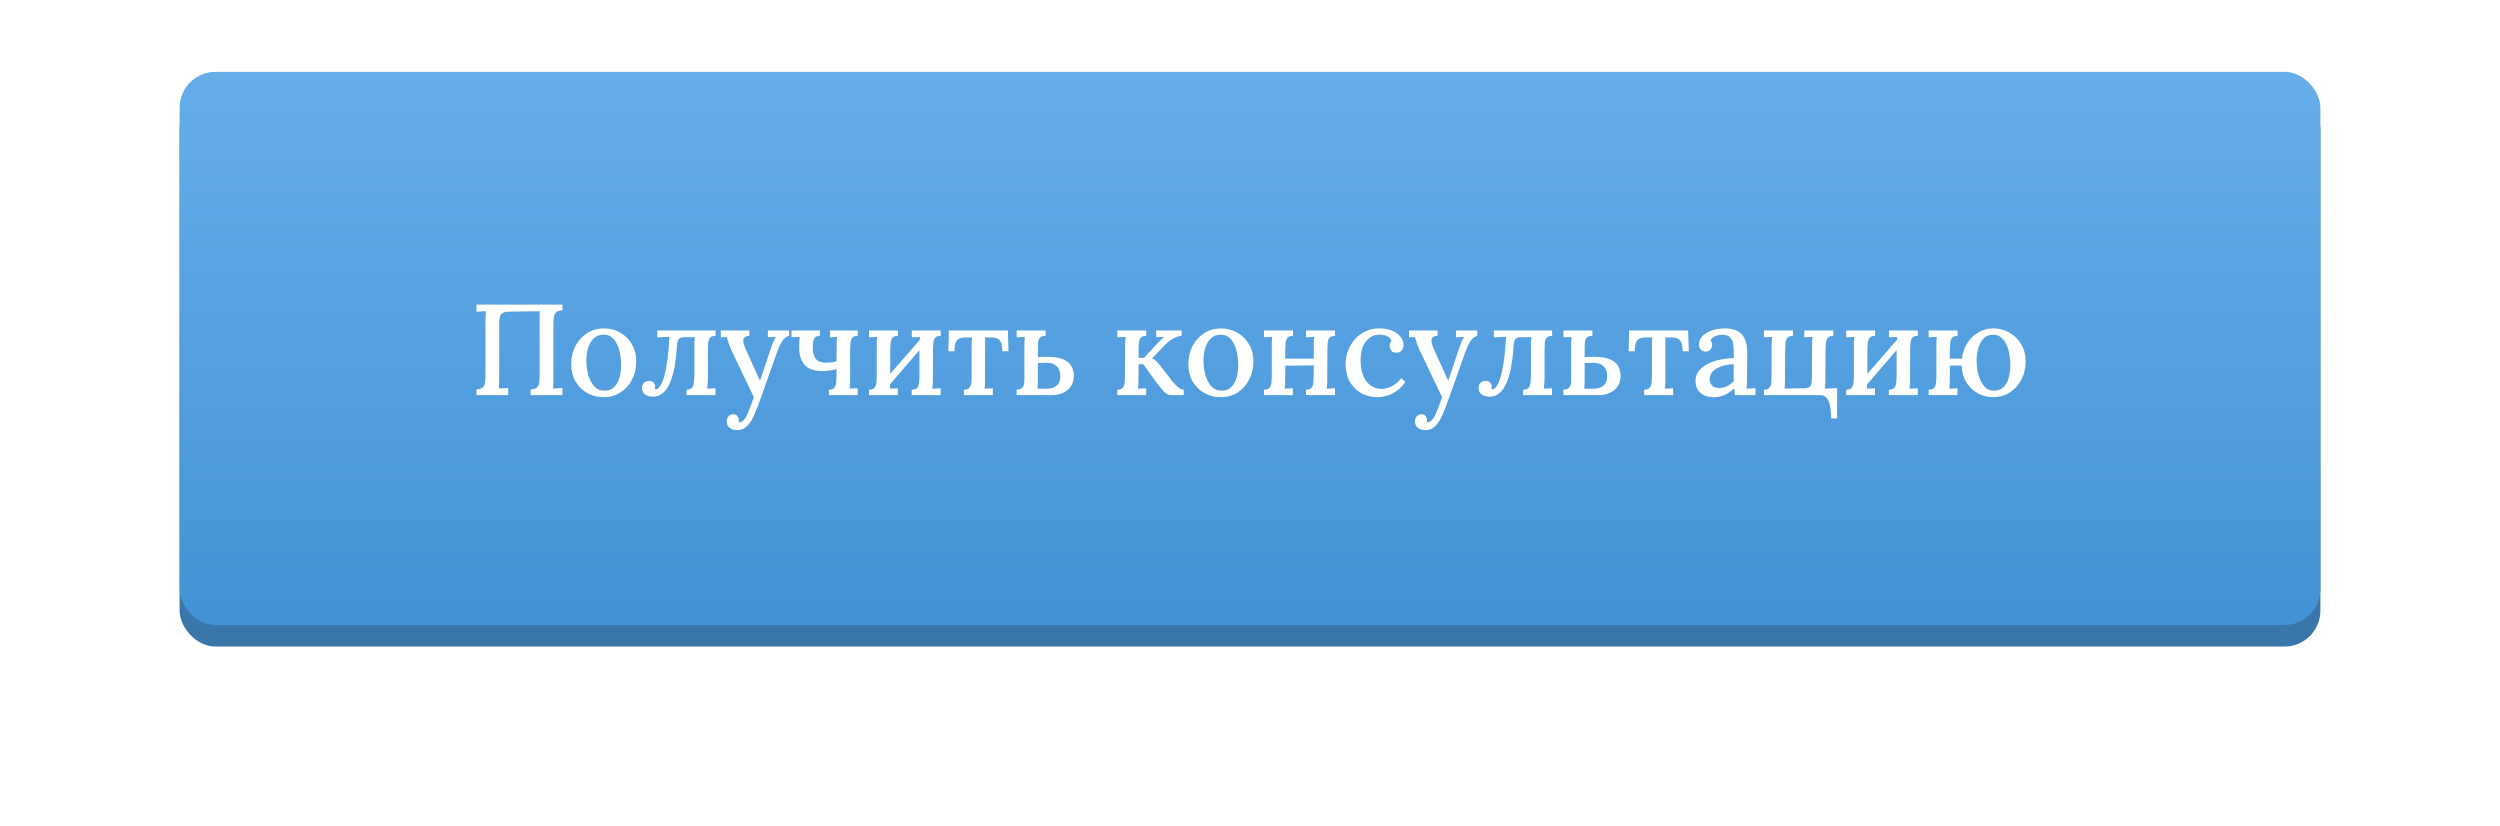 <?xml version="1.0" encoding="UTF-8"?> <svg xmlns="http://www.w3.org/2000/svg" width="348" height="115" viewBox="0 0 348 115" fill="none"> <g filter="url(#filter0_d_99_293)"> <rect x="25" y="3" width="298" height="77" rx="5" fill="#3976A9"></rect> <rect x="25" width="298" height="77" rx="5" fill="url(#paint0_linear_99_293)"></rect> <path d="M66.321 45V44.208C66.717 44.184 66.999 44.1 67.167 43.956C67.347 43.812 67.461 43.596 67.509 43.308C67.557 43.02 67.581 42.654 67.581 42.21V34.722C67.581 34.458 67.587 34.206 67.599 33.966C67.611 33.714 67.623 33.498 67.635 33.318C67.431 33.33 67.209 33.342 66.969 33.354C66.729 33.366 66.513 33.378 66.321 33.39V32.4H78.291V33.192C77.907 33.204 77.625 33.288 77.445 33.444C77.265 33.588 77.151 33.804 77.103 34.092C77.055 34.368 77.031 34.734 77.031 35.19V42.588C77.031 42.912 77.025 43.206 77.013 43.47C77.013 43.722 77.001 43.926 76.977 44.082C77.181 44.058 77.403 44.046 77.643 44.046C77.895 44.034 78.111 44.022 78.291 44.01V45H73.863V44.208C74.259 44.184 74.541 44.1 74.709 43.956C74.889 43.812 75.003 43.596 75.051 43.308C75.099 43.02 75.123 42.654 75.123 42.21V33.318L70.731 33.39C70.407 33.402 70.155 33.462 69.975 33.57C69.795 33.666 69.669 33.822 69.597 34.038C69.537 34.254 69.501 34.536 69.489 34.884V42.588C69.489 42.912 69.483 43.206 69.471 43.47C69.471 43.722 69.459 43.926 69.435 44.082C69.639 44.058 69.861 44.046 70.101 44.046C70.353 44.034 70.569 44.022 70.749 44.01V45H66.321ZM84.052 45.288C83.2 45.288 82.432 45.096 81.748 44.712C81.064 44.328 80.518 43.794 80.11 43.11C79.714 42.414 79.516 41.616 79.516 40.716C79.516 39.744 79.714 38.886 80.11 38.142C80.518 37.386 81.064 36.792 81.748 36.36C82.432 35.928 83.194 35.712 84.034 35.712C84.886 35.712 85.654 35.91 86.338 36.306C87.022 36.69 87.562 37.23 87.958 37.926C88.366 38.61 88.57 39.402 88.57 40.302C88.57 41.25 88.372 42.102 87.976 42.858C87.58 43.614 87.04 44.208 86.356 44.64C85.684 45.072 84.916 45.288 84.052 45.288ZM84.178 44.388C84.754 44.376 85.204 44.196 85.528 43.848C85.864 43.5 86.104 43.056 86.248 42.516C86.392 41.964 86.464 41.394 86.464 40.806C86.464 40.29 86.416 39.786 86.32 39.294C86.236 38.79 86.098 38.334 85.906 37.926C85.714 37.518 85.462 37.194 85.15 36.954C84.838 36.702 84.46 36.582 84.016 36.594C83.452 36.594 82.99 36.768 82.63 37.116C82.282 37.464 82.024 37.914 81.856 38.466C81.7 39.006 81.622 39.582 81.622 40.194C81.622 40.902 81.712 41.574 81.892 42.21C82.072 42.846 82.348 43.368 82.72 43.776C83.104 44.184 83.59 44.388 84.178 44.388ZM90.912 45.216C90.432 45.216 90.054 45.108 89.778 44.892C89.502 44.676 89.364 44.394 89.364 44.046C89.364 43.734 89.448 43.488 89.616 43.308C89.784 43.128 90.018 43.032 90.318 43.02C90.63 43.02 90.852 43.104 90.984 43.272C91.128 43.428 91.2 43.596 91.2 43.776C91.2 43.848 91.194 43.92 91.182 43.992C91.17 44.052 91.152 44.1 91.128 44.136C91.188 44.172 91.242 44.19 91.29 44.19C91.554 44.19 91.812 43.938 92.064 43.434C92.328 42.93 92.556 42.144 92.748 41.076C92.952 39.996 93.096 38.598 93.18 36.882L91.488 36.972V36H99.606V36.756C99.258 36.756 99.006 36.84 98.85 37.008C98.706 37.176 98.616 37.41 98.58 37.71C98.556 38.01 98.544 38.358 98.544 38.754V42.768C98.532 42.984 98.52 43.206 98.508 43.434C98.496 43.65 98.472 43.872 98.436 44.1L99.588 44.046V45H95.556V44.244C95.916 44.244 96.168 44.16 96.312 43.992C96.468 43.824 96.558 43.59 96.582 43.29C96.618 42.99 96.642 42.642 96.654 42.246V38.232C96.654 38.016 96.654 37.8 96.654 37.584C96.666 37.368 96.69 37.152 96.726 36.936H95.214C94.854 36.936 94.602 37.038 94.458 37.242C94.314 37.446 94.242 37.74 94.242 38.124C94.182 39.096 94.08 40.008 93.936 40.86C93.792 41.712 93.588 42.468 93.324 43.128C93.072 43.776 92.742 44.286 92.334 44.658C91.938 45.03 91.464 45.216 90.912 45.216ZM102.6 49.878C102.204 49.878 101.862 49.77 101.574 49.554C101.298 49.35 101.16 49.05 101.16 48.654C101.16 48.402 101.238 48.174 101.394 47.97C101.562 47.766 101.778 47.664 102.042 47.664C102.33 47.652 102.534 47.742 102.654 47.934C102.786 48.126 102.852 48.324 102.852 48.528C102.852 48.564 102.852 48.6 102.852 48.636C102.852 48.672 102.846 48.714 102.834 48.762C102.87 48.786 102.924 48.792 102.996 48.78C103.128 48.768 103.272 48.696 103.428 48.564C103.584 48.432 103.728 48.246 103.86 48.006C104.004 47.742 104.166 47.376 104.346 46.908C104.526 46.44 104.724 45.9 104.94 45.288L102.114 39.384C101.79 38.712 101.562 38.19 101.43 37.818C101.31 37.434 101.232 37.134 101.196 36.918L100.332 36.954V36H104.31V36.738H104.274C103.782 36.786 103.512 36.972 103.464 37.296C103.428 37.62 103.542 38.064 103.806 38.628L105.786 42.984C106.014 42.372 106.242 41.706 106.47 40.986C106.71 40.266 106.956 39.528 107.208 38.772C107.292 38.544 107.376 38.304 107.46 38.052C107.556 37.788 107.652 37.548 107.748 37.332C107.856 37.116 107.958 36.966 108.054 36.882L106.884 36.954V36H109.836V36.738C109.416 36.882 109.086 37.146 108.846 37.53C108.618 37.914 108.396 38.4 108.18 38.988L105.93 45.324C105.582 46.32 105.258 47.154 104.958 47.826C104.658 48.51 104.322 49.02 103.95 49.356C103.59 49.704 103.14 49.878 102.6 49.878ZM115.382 45V44.244C115.742 44.244 115.994 44.16 116.138 43.992C116.282 43.824 116.366 43.59 116.39 43.29C116.426 42.99 116.444 42.642 116.444 42.246V41.382C116.108 41.466 115.76 41.532 115.4 41.58C115.052 41.628 114.734 41.652 114.446 41.652C113.378 41.652 112.58 41.382 112.052 40.842C111.536 40.29 111.266 39.51 111.242 38.502C111.242 38.178 111.248 37.884 111.26 37.62C111.272 37.356 111.29 37.116 111.314 36.9L110.18 36.954V36H114.122V36.756C113.75 36.756 113.492 36.87 113.348 37.098C113.204 37.326 113.132 37.77 113.132 38.43C113.132 39.09 113.276 39.6 113.564 39.96C113.852 40.308 114.32 40.482 114.968 40.482C115.196 40.482 115.436 40.47 115.688 40.446C115.952 40.41 116.204 40.356 116.444 40.284L116.462 38.232C116.462 38.016 116.462 37.794 116.462 37.566C116.474 37.338 116.498 37.116 116.534 36.9L115.526 36.954V36H119.396V36.756C119.048 36.756 118.802 36.84 118.658 37.008C118.514 37.176 118.424 37.41 118.388 37.71C118.364 38.01 118.346 38.358 118.334 38.754V42.768C118.334 42.984 118.328 43.206 118.316 43.434C118.304 43.65 118.286 43.872 118.262 44.1L119.396 44.046V45H115.382ZM124.999 36.756C124.639 36.756 124.387 36.84 124.243 37.008C124.099 37.176 124.009 37.41 123.973 37.71C123.949 38.01 123.931 38.358 123.919 38.754V42.768C123.919 42.984 123.913 43.206 123.901 43.434C123.889 43.65 123.871 43.872 123.847 44.1C124.039 44.088 124.231 44.082 124.423 44.082C124.627 44.07 124.813 44.058 124.981 44.046V45H120.967V44.244C121.327 44.244 121.579 44.16 121.723 43.992C121.867 43.824 121.957 43.59 121.993 43.29C122.029 42.99 122.047 42.642 122.047 42.246V38.232C122.047 38.016 122.047 37.794 122.047 37.566C122.059 37.338 122.083 37.116 122.119 36.9C121.927 36.912 121.729 36.924 121.525 36.936C121.321 36.936 121.135 36.942 120.967 36.954V36H124.999V36.756ZM128.239 37.08L128.905 37.674L123.505 43.938L122.803 43.308L128.239 37.08ZM130.939 36.756C130.591 36.756 130.339 36.84 130.183 37.008C130.039 37.176 129.949 37.41 129.913 37.71C129.889 38.01 129.877 38.358 129.877 38.754L129.859 42.768C129.859 42.984 129.853 43.206 129.841 43.434C129.829 43.65 129.811 43.872 129.787 44.1C129.979 44.088 130.177 44.082 130.381 44.082C130.585 44.07 130.771 44.058 130.939 44.046V45H126.907V44.244C127.267 44.244 127.519 44.16 127.663 43.992C127.807 43.824 127.897 43.59 127.933 43.29C127.969 42.99 127.987 42.642 127.987 42.246V38.232C127.987 38.016 127.993 37.794 128.005 37.566C128.017 37.338 128.035 37.116 128.059 36.9C127.867 36.912 127.669 36.924 127.465 36.936C127.273 36.936 127.093 36.942 126.925 36.954V36H130.939V36.756ZM134.174 45V44.244C134.534 44.244 134.786 44.16 134.93 43.992C135.074 43.824 135.164 43.59 135.2 43.29C135.236 42.99 135.254 42.642 135.254 42.246V38.232C135.254 38.016 135.254 37.812 135.254 37.62C135.266 37.416 135.284 37.2 135.308 36.972H134.318C133.814 36.972 133.442 37.11 133.202 37.386C132.974 37.662 132.86 38.166 132.86 38.898H132.014L132.086 36H140.294L140.384 38.898H139.538C139.526 38.166 139.406 37.662 139.178 37.386C138.95 37.11 138.56 36.972 138.008 36.972H137.126V42.768C137.126 42.984 137.12 43.206 137.108 43.434C137.108 43.65 137.09 43.872 137.054 44.1L138.206 44.046V45H134.174ZM141.517 45V44.244C141.913 44.232 142.189 44.124 142.345 43.92C142.513 43.704 142.597 43.35 142.597 42.858V38.232C142.597 38.016 142.597 37.794 142.597 37.566C142.609 37.338 142.627 37.116 142.651 36.9C142.459 36.912 142.261 36.924 142.057 36.936C141.865 36.936 141.685 36.942 141.517 36.954V36H145.549V36.756C145.189 36.756 144.931 36.834 144.775 36.99C144.631 37.146 144.541 37.344 144.505 37.584C144.481 37.824 144.469 38.076 144.469 38.34V39.708L145.495 39.672C146.527 39.648 147.331 39.75 147.907 39.978C148.483 40.206 148.885 40.524 149.113 40.932C149.353 41.34 149.473 41.79 149.473 42.282C149.473 42.882 149.335 43.386 149.059 43.794C148.783 44.19 148.417 44.49 147.961 44.694C147.505 44.898 147.007 45 146.467 45H141.517ZM144.415 44.1C144.559 44.112 144.721 44.118 144.901 44.118C145.093 44.118 145.273 44.118 145.441 44.118C145.609 44.106 145.735 44.1 145.819 44.1C146.323 44.1 146.743 43.962 147.079 43.686C147.427 43.398 147.601 42.948 147.601 42.336C147.601 41.748 147.433 41.298 147.097 40.986C146.773 40.662 146.329 40.5 145.765 40.5C145.525 40.5 145.297 40.506 145.081 40.518C144.865 40.518 144.661 40.524 144.469 40.536V43.074C144.469 43.29 144.463 43.488 144.451 43.668C144.439 43.836 144.427 43.98 144.415 44.1ZM155.521 45V44.244C155.881 44.244 156.133 44.16 156.277 43.992C156.421 43.824 156.511 43.59 156.547 43.29C156.583 42.99 156.601 42.642 156.601 42.246L156.619 38.232C156.619 38.016 156.619 37.794 156.619 37.566C156.631 37.338 156.655 37.116 156.691 36.9C156.499 36.912 156.301 36.924 156.097 36.936C155.893 36.936 155.707 36.942 155.539 36.954V36H159.553V36.756C159.205 36.756 158.953 36.84 158.797 37.008C158.653 37.176 158.563 37.41 158.527 37.71C158.503 38.01 158.491 38.358 158.491 38.754V39.816H159.247L161.137 37.782C161.329 37.59 161.497 37.422 161.641 37.278C161.785 37.134 161.929 37.008 162.073 36.9L160.939 36.936V36H164.485V36.738C164.065 36.786 163.681 36.912 163.333 37.116C162.997 37.308 162.691 37.53 162.415 37.782C162.139 38.034 161.905 38.268 161.713 38.484L160.381 39.888C160.609 39.996 160.807 40.134 160.975 40.302C161.143 40.458 161.323 40.662 161.515 40.914L162.775 42.534C162.835 42.606 162.931 42.738 163.063 42.93C163.207 43.11 163.375 43.302 163.567 43.506C163.759 43.71 163.957 43.884 164.161 44.028C164.377 44.172 164.581 44.244 164.773 44.244V45H162.991C162.643 45 162.319 44.838 162.019 44.514C161.731 44.19 161.413 43.8 161.065 43.344C160.777 42.96 160.513 42.6 160.273 42.264C160.033 41.916 159.811 41.604 159.607 41.328C159.415 41.052 159.247 40.836 159.103 40.68L158.491 40.716L158.473 42.768C158.473 42.984 158.467 43.206 158.455 43.434C158.455 43.65 158.437 43.872 158.401 44.1C158.593 44.088 158.785 44.082 158.977 44.082C159.181 44.07 159.373 44.058 159.553 44.046V45H155.521ZM169.956 45.288C169.104 45.288 168.336 45.096 167.652 44.712C166.968 44.328 166.422 43.794 166.014 43.11C165.618 42.414 165.42 41.616 165.42 40.716C165.42 39.744 165.618 38.886 166.014 38.142C166.422 37.386 166.968 36.792 167.652 36.36C168.336 35.928 169.098 35.712 169.938 35.712C170.79 35.712 171.558 35.91 172.242 36.306C172.926 36.69 173.466 37.23 173.862 37.926C174.27 38.61 174.474 39.402 174.474 40.302C174.474 41.25 174.276 42.102 173.88 42.858C173.484 43.614 172.944 44.208 172.26 44.64C171.588 45.072 170.82 45.288 169.956 45.288ZM170.082 44.388C170.658 44.376 171.108 44.196 171.432 43.848C171.768 43.5 172.008 43.056 172.152 42.516C172.296 41.964 172.368 41.394 172.368 40.806C172.368 40.29 172.32 39.786 172.224 39.294C172.14 38.79 172.002 38.334 171.81 37.926C171.618 37.518 171.366 37.194 171.054 36.954C170.742 36.702 170.364 36.582 169.92 36.594C169.356 36.594 168.894 36.768 168.534 37.116C168.186 37.464 167.928 37.914 167.76 38.466C167.604 39.006 167.526 39.582 167.526 40.194C167.526 40.902 167.616 41.574 167.796 42.21C167.976 42.846 168.252 43.368 168.624 43.776C169.008 44.184 169.494 44.388 170.082 44.388ZM179.984 36.756C179.624 36.756 179.372 36.84 179.228 37.008C179.084 37.176 178.994 37.41 178.958 37.71C178.934 38.01 178.916 38.358 178.904 38.754V42.768C178.904 42.984 178.898 43.206 178.886 43.434C178.874 43.65 178.856 43.872 178.832 44.1L179.966 44.046V45H175.952V44.244C176.312 44.244 176.564 44.16 176.708 43.992C176.852 43.824 176.942 43.59 176.978 43.29C177.014 42.99 177.032 42.642 177.032 42.246V38.232C177.032 38.016 177.032 37.794 177.032 37.566C177.044 37.338 177.062 37.116 177.086 36.9L175.952 36.954V36H179.984V36.756ZM185.834 36.756C185.486 36.756 185.234 36.84 185.078 37.008C184.934 37.176 184.844 37.41 184.808 37.71C184.784 38.01 184.772 38.358 184.772 38.754L184.754 42.768C184.754 42.984 184.748 43.206 184.736 43.434C184.736 43.65 184.718 43.872 184.682 44.1L185.834 44.046V45H181.802V44.244C182.162 44.244 182.414 44.16 182.558 43.992C182.702 43.824 182.786 43.59 182.81 43.29C182.846 42.99 182.864 42.642 182.864 42.246L182.882 38.232C182.882 38.016 182.882 37.794 182.882 37.566C182.894 37.338 182.918 37.116 182.954 36.9L181.802 36.954V36H185.834V36.756ZM178.094 39.924H183.476V40.86L178.094 40.914V39.924ZM191.733 45.288C190.929 45.288 190.191 45.108 189.519 44.748C188.847 44.376 188.307 43.848 187.899 43.164C187.503 42.48 187.305 41.652 187.305 40.68C187.305 40.032 187.419 39.414 187.647 38.826C187.875 38.226 188.193 37.692 188.601 37.224C189.021 36.756 189.513 36.39 190.077 36.126C190.653 35.85 191.289 35.712 191.985 35.712C192.693 35.712 193.299 35.82 193.803 36.036C194.307 36.252 194.691 36.534 194.955 36.882C195.231 37.23 195.369 37.608 195.369 38.016C195.369 38.304 195.285 38.556 195.117 38.772C194.949 38.988 194.709 39.096 194.397 39.096C194.049 39.108 193.803 39.006 193.659 38.79C193.515 38.562 193.443 38.352 193.443 38.16C193.443 38.052 193.461 37.932 193.497 37.8C193.533 37.656 193.599 37.53 193.695 37.422C193.599 37.17 193.443 36.984 193.227 36.864C193.011 36.744 192.789 36.666 192.561 36.63C192.333 36.594 192.141 36.576 191.985 36.576C191.253 36.588 190.635 36.906 190.131 37.53C189.639 38.142 189.393 39.03 189.393 40.194C189.393 40.938 189.501 41.604 189.717 42.192C189.945 42.78 190.275 43.248 190.707 43.596C191.139 43.944 191.655 44.124 192.255 44.136C192.795 44.136 193.317 43.998 193.821 43.722C194.325 43.434 194.733 43.074 195.045 42.642L195.621 43.146C195.273 43.686 194.871 44.112 194.415 44.424C193.971 44.736 193.515 44.958 193.047 45.09C192.591 45.222 192.153 45.288 191.733 45.288ZM198.401 49.878C198.005 49.878 197.663 49.77 197.375 49.554C197.099 49.35 196.961 49.05 196.961 48.654C196.961 48.402 197.039 48.174 197.195 47.97C197.363 47.766 197.579 47.664 197.843 47.664C198.131 47.652 198.335 47.742 198.455 47.934C198.587 48.126 198.653 48.324 198.653 48.528C198.653 48.564 198.653 48.6 198.653 48.636C198.653 48.672 198.647 48.714 198.635 48.762C198.671 48.786 198.725 48.792 198.797 48.78C198.929 48.768 199.073 48.696 199.229 48.564C199.385 48.432 199.529 48.246 199.661 48.006C199.805 47.742 199.967 47.376 200.147 46.908C200.327 46.44 200.525 45.9 200.741 45.288L197.915 39.384C197.591 38.712 197.363 38.19 197.231 37.818C197.111 37.434 197.033 37.134 196.997 36.918L196.133 36.954V36H200.111V36.738H200.075C199.583 36.786 199.313 36.972 199.265 37.296C199.229 37.62 199.343 38.064 199.607 38.628L201.587 42.984C201.815 42.372 202.043 41.706 202.271 40.986C202.511 40.266 202.757 39.528 203.009 38.772C203.093 38.544 203.177 38.304 203.261 38.052C203.357 37.788 203.453 37.548 203.549 37.332C203.657 37.116 203.759 36.966 203.855 36.882L202.685 36.954V36H205.637V36.738C205.217 36.882 204.887 37.146 204.647 37.53C204.419 37.914 204.197 38.4 203.981 38.988L201.731 45.324C201.383 46.32 201.059 47.154 200.759 47.826C200.459 48.51 200.123 49.02 199.751 49.356C199.391 49.704 198.941 49.878 198.401 49.878ZM207.367 45.216C206.887 45.216 206.509 45.108 206.233 44.892C205.957 44.676 205.819 44.394 205.819 44.046C205.819 43.734 205.903 43.488 206.071 43.308C206.239 43.128 206.473 43.032 206.773 43.02C207.085 43.02 207.307 43.104 207.439 43.272C207.583 43.428 207.655 43.596 207.655 43.776C207.655 43.848 207.649 43.92 207.637 43.992C207.625 44.052 207.607 44.1 207.583 44.136C207.643 44.172 207.697 44.19 207.745 44.19C208.009 44.19 208.267 43.938 208.519 43.434C208.783 42.93 209.011 42.144 209.203 41.076C209.407 39.996 209.551 38.598 209.635 36.882L207.943 36.972V36H216.061V36.756C215.713 36.756 215.461 36.84 215.305 37.008C215.161 37.176 215.071 37.41 215.035 37.71C215.011 38.01 214.999 38.358 214.999 38.754V42.768C214.987 42.984 214.975 43.206 214.963 43.434C214.951 43.65 214.927 43.872 214.891 44.1L216.043 44.046V45H212.011V44.244C212.371 44.244 212.623 44.16 212.767 43.992C212.923 43.824 213.013 43.59 213.037 43.29C213.073 42.99 213.097 42.642 213.109 42.246V38.232C213.109 38.016 213.109 37.8 213.109 37.584C213.121 37.368 213.145 37.152 213.181 36.936H211.669C211.309 36.936 211.057 37.038 210.913 37.242C210.769 37.446 210.697 37.74 210.697 38.124C210.637 39.096 210.535 40.008 210.391 40.86C210.247 41.712 210.043 42.468 209.779 43.128C209.527 43.776 209.197 44.286 208.789 44.658C208.393 45.03 207.919 45.216 207.367 45.216ZM217.63 45V44.244C218.026 44.232 218.302 44.124 218.458 43.92C218.626 43.704 218.71 43.35 218.71 42.858V38.232C218.71 38.016 218.71 37.794 218.71 37.566C218.722 37.338 218.74 37.116 218.764 36.9C218.572 36.912 218.374 36.924 218.17 36.936C217.978 36.936 217.798 36.942 217.63 36.954V36H221.662V36.756C221.302 36.756 221.044 36.834 220.888 36.99C220.744 37.146 220.654 37.344 220.618 37.584C220.594 37.824 220.582 38.076 220.582 38.34V39.708L221.608 39.672C222.64 39.648 223.444 39.75 224.02 39.978C224.596 40.206 224.998 40.524 225.226 40.932C225.466 41.34 225.586 41.79 225.586 42.282C225.586 42.882 225.448 43.386 225.172 43.794C224.896 44.19 224.53 44.49 224.074 44.694C223.618 44.898 223.12 45 222.58 45H217.63ZM220.528 44.1C220.672 44.112 220.834 44.118 221.014 44.118C221.206 44.118 221.386 44.118 221.554 44.118C221.722 44.106 221.848 44.1 221.932 44.1C222.436 44.1 222.856 43.962 223.192 43.686C223.54 43.398 223.714 42.948 223.714 42.336C223.714 41.748 223.546 41.298 223.21 40.986C222.886 40.662 222.442 40.5 221.878 40.5C221.638 40.5 221.41 40.506 221.194 40.518C220.978 40.518 220.774 40.524 220.582 40.536V43.074C220.582 43.29 220.576 43.488 220.564 43.668C220.552 43.836 220.54 43.98 220.528 44.1ZM228.868 45V44.244C229.228 44.244 229.48 44.16 229.624 43.992C229.768 43.824 229.858 43.59 229.894 43.29C229.93 42.99 229.948 42.642 229.948 42.246V38.232C229.948 38.016 229.948 37.812 229.948 37.62C229.96 37.416 229.978 37.2 230.002 36.972H229.012C228.508 36.972 228.136 37.11 227.896 37.386C227.668 37.662 227.554 38.166 227.554 38.898H226.708L226.78 36H234.988L235.078 38.898H234.232C234.22 38.166 234.1 37.662 233.872 37.386C233.644 37.11 233.254 36.972 232.702 36.972H231.82V42.768C231.82 42.984 231.814 43.206 231.802 43.434C231.802 43.65 231.784 43.872 231.748 44.1L232.9 44.046V45H228.868ZM241.502 45C241.478 44.808 241.46 44.64 241.448 44.496C241.436 44.352 241.418 44.202 241.394 44.046C240.986 44.454 240.548 44.766 240.08 44.982C239.612 45.186 239.126 45.288 238.622 45.288C237.758 45.288 237.104 45.078 236.66 44.658C236.228 44.226 236.012 43.692 236.012 43.056C236.012 42.504 236.174 42.024 236.498 41.616C236.822 41.208 237.248 40.878 237.776 40.626C238.304 40.362 238.88 40.17 239.504 40.05C240.128 39.918 240.74 39.852 241.34 39.852V38.79C241.34 38.406 241.304 38.052 241.232 37.728C241.16 37.392 241.01 37.122 240.782 36.918C240.566 36.702 240.224 36.594 239.756 36.594C239.444 36.582 239.132 36.642 238.82 36.774C238.508 36.894 238.268 37.098 238.1 37.386C238.196 37.482 238.256 37.596 238.28 37.728C238.316 37.848 238.334 37.962 238.334 38.07C238.334 38.238 238.262 38.43 238.118 38.646C237.974 38.85 237.728 38.946 237.38 38.934C237.092 38.934 236.87 38.838 236.714 38.646C236.57 38.442 236.498 38.208 236.498 37.944C236.498 37.512 236.654 37.128 236.966 36.792C237.29 36.456 237.728 36.192 238.28 36C238.832 35.808 239.45 35.712 240.134 35.712C241.166 35.712 241.934 35.982 242.438 36.522C242.954 37.062 243.212 37.914 243.212 39.078C243.212 39.51 243.212 39.924 243.212 40.32C243.212 40.716 243.206 41.112 243.194 41.508C243.194 41.904 243.194 42.324 243.194 42.768C243.194 42.948 243.188 43.152 243.176 43.38C243.164 43.608 243.146 43.848 243.122 44.1C243.326 44.088 243.536 44.076 243.752 44.064C243.968 44.052 244.172 44.046 244.364 44.046V45H241.502ZM241.34 40.68C240.956 40.704 240.56 40.758 240.152 40.842C239.756 40.926 239.396 41.052 239.072 41.22C238.748 41.388 238.484 41.604 238.28 41.868C238.088 42.132 237.992 42.45 237.992 42.822C238.016 43.23 238.148 43.53 238.388 43.722C238.64 43.914 238.934 44.01 239.27 44.01C239.69 44.01 240.062 43.932 240.386 43.776C240.71 43.608 241.028 43.38 241.34 43.092C241.328 42.96 241.322 42.828 241.322 42.696C241.322 42.552 241.322 42.402 241.322 42.246C241.322 42.138 241.322 41.94 241.322 41.652C241.334 41.352 241.34 41.028 241.34 40.68ZM254.886 48.24C254.886 47.568 254.838 46.986 254.742 46.494C254.646 46.014 254.49 45.642 254.274 45.378C254.058 45.126 253.764 45 253.392 45H245.544V44.244C245.904 44.244 246.156 44.16 246.3 43.992C246.444 43.824 246.528 43.59 246.552 43.29C246.588 42.99 246.606 42.642 246.606 42.246V38.232C246.606 38.016 246.612 37.794 246.624 37.566C246.636 37.338 246.654 37.116 246.678 36.9L245.544 36.954V36H249.576V36.756C249.216 36.756 248.958 36.84 248.802 37.008C248.658 37.176 248.568 37.41 248.532 37.71C248.508 38.01 248.496 38.358 248.496 38.754L248.478 42.768C248.478 42.984 248.472 43.2 248.46 43.416C248.46 43.632 248.442 43.854 248.406 44.082L251.142 44.046C251.502 44.046 251.754 43.98 251.898 43.848C252.054 43.704 252.144 43.5 252.168 43.236C252.204 42.96 252.222 42.636 252.222 42.264L252.24 38.232C252.24 38.016 252.24 37.794 252.24 37.566C252.252 37.338 252.276 37.116 252.312 36.9L251.16 36.954V36H255.192V36.756C254.844 36.756 254.592 36.84 254.436 37.008C254.292 37.176 254.202 37.41 254.166 37.71C254.142 38.01 254.124 38.358 254.112 38.754L254.094 42.768C254.094 42.984 254.088 43.206 254.076 43.434C254.076 43.65 254.064 43.872 254.04 44.1L255.732 44.028V48.24H254.886ZM261.019 36.756C260.659 36.756 260.407 36.84 260.263 37.008C260.119 37.176 260.029 37.41 259.993 37.71C259.969 38.01 259.951 38.358 259.939 38.754V42.768C259.939 42.984 259.933 43.206 259.921 43.434C259.909 43.65 259.891 43.872 259.867 44.1C260.059 44.088 260.251 44.082 260.443 44.082C260.647 44.07 260.833 44.058 261.001 44.046V45H256.987V44.244C257.347 44.244 257.599 44.16 257.743 43.992C257.887 43.824 257.977 43.59 258.013 43.29C258.049 42.99 258.067 42.642 258.067 42.246V38.232C258.067 38.016 258.067 37.794 258.067 37.566C258.079 37.338 258.103 37.116 258.139 36.9C257.947 36.912 257.749 36.924 257.545 36.936C257.341 36.936 257.155 36.942 256.987 36.954V36H261.019V36.756ZM264.259 37.08L264.925 37.674L259.525 43.938L258.823 43.308L264.259 37.08ZM266.959 36.756C266.611 36.756 266.359 36.84 266.203 37.008C266.059 37.176 265.969 37.41 265.933 37.71C265.909 38.01 265.897 38.358 265.897 38.754L265.879 42.768C265.879 42.984 265.873 43.206 265.861 43.434C265.849 43.65 265.831 43.872 265.807 44.1C265.999 44.088 266.197 44.082 266.401 44.082C266.605 44.07 266.791 44.058 266.959 44.046V45H262.927V44.244C263.287 44.244 263.539 44.16 263.683 43.992C263.827 43.824 263.917 43.59 263.953 43.29C263.989 42.99 264.007 42.642 264.007 42.246V38.232C264.007 38.016 264.013 37.794 264.025 37.566C264.037 37.338 264.055 37.116 264.079 36.9C263.887 36.912 263.689 36.924 263.485 36.936C263.293 36.936 263.113 36.942 262.945 36.954V36H266.959V36.756ZM277.448 45.288C276.668 45.288 275.948 45.102 275.288 44.73C274.628 44.358 274.094 43.842 273.686 43.182C273.29 42.51 273.08 41.742 273.056 40.878L271.418 40.896V42.768C271.418 42.984 271.412 43.206 271.4 43.434C271.388 43.65 271.37 43.872 271.346 44.1L272.48 44.046V45H268.466V44.244C268.826 44.244 269.078 44.16 269.222 43.992C269.366 43.824 269.456 43.59 269.492 43.29C269.528 42.99 269.546 42.642 269.546 42.246V38.232C269.546 38.016 269.546 37.794 269.546 37.566C269.558 37.338 269.576 37.116 269.6 36.9L268.466 36.954V36H272.498V36.756C272.138 36.756 271.886 36.84 271.742 37.008C271.598 37.176 271.508 37.41 271.472 37.71C271.448 38.01 271.43 38.358 271.418 38.754V39.924H273.092C273.2 39.096 273.458 38.37 273.866 37.746C274.286 37.11 274.802 36.612 275.414 36.252C276.038 35.892 276.71 35.712 277.43 35.712C278.27 35.712 279.032 35.91 279.716 36.306C280.4 36.69 280.946 37.23 281.354 37.926C281.762 38.61 281.966 39.402 281.966 40.302C281.966 41.25 281.768 42.102 281.372 42.858C280.976 43.614 280.436 44.208 279.752 44.64C279.068 45.072 278.3 45.288 277.448 45.288ZM277.556 44.388C278.144 44.376 278.6 44.196 278.924 43.848C279.26 43.5 279.494 43.056 279.626 42.516C279.77 41.964 279.842 41.394 279.842 40.806C279.842 40.29 279.794 39.786 279.698 39.294C279.614 38.79 279.476 38.334 279.284 37.926C279.092 37.518 278.84 37.194 278.528 36.954C278.228 36.702 277.856 36.582 277.412 36.594C276.884 36.594 276.452 36.768 276.116 37.116C275.792 37.464 275.546 37.914 275.378 38.466C275.222 39.006 275.144 39.582 275.144 40.194C275.144 40.902 275.234 41.574 275.414 42.21C275.594 42.846 275.858 43.368 276.206 43.776C276.566 44.184 277.016 44.388 277.556 44.388Z" fill="white"></path> </g> <defs> <filter id="filter0_d_99_293" x="0" y="-15" width="348" height="130" filterUnits="userSpaceOnUse" color-interpolation-filters="sRGB"> <feFlood flood-opacity="0" result="BackgroundImageFix"></feFlood> <feColorMatrix in="SourceAlpha" type="matrix" values="0 0 0 0 0 0 0 0 0 0 0 0 0 0 0 0 0 0 127 0" result="hardAlpha"></feColorMatrix> <feOffset dy="10"></feOffset> <feGaussianBlur stdDeviation="12.5"></feGaussianBlur> <feComposite in2="hardAlpha" operator="out"></feComposite> <feColorMatrix type="matrix" values="0 0 0 0 0.263 0 0 0 0 0.573 0 0 0 0 0.835 0 0 0 0.4 0"></feColorMatrix> <feBlend mode="normal" in2="BackgroundImageFix" result="effect1_dropShadow_99_293"></feBlend> <feBlend mode="normal" in="SourceGraphic" in2="effect1_dropShadow_99_293" result="shape"></feBlend> </filter> <linearGradient id="paint0_linear_99_293" x1="174" y1="0" x2="174" y2="77" gradientUnits="userSpaceOnUse"> <stop stop-color="#66ADEA"></stop> <stop offset="1" stop-color="#4392D5"></stop> </linearGradient> </defs> </svg> 